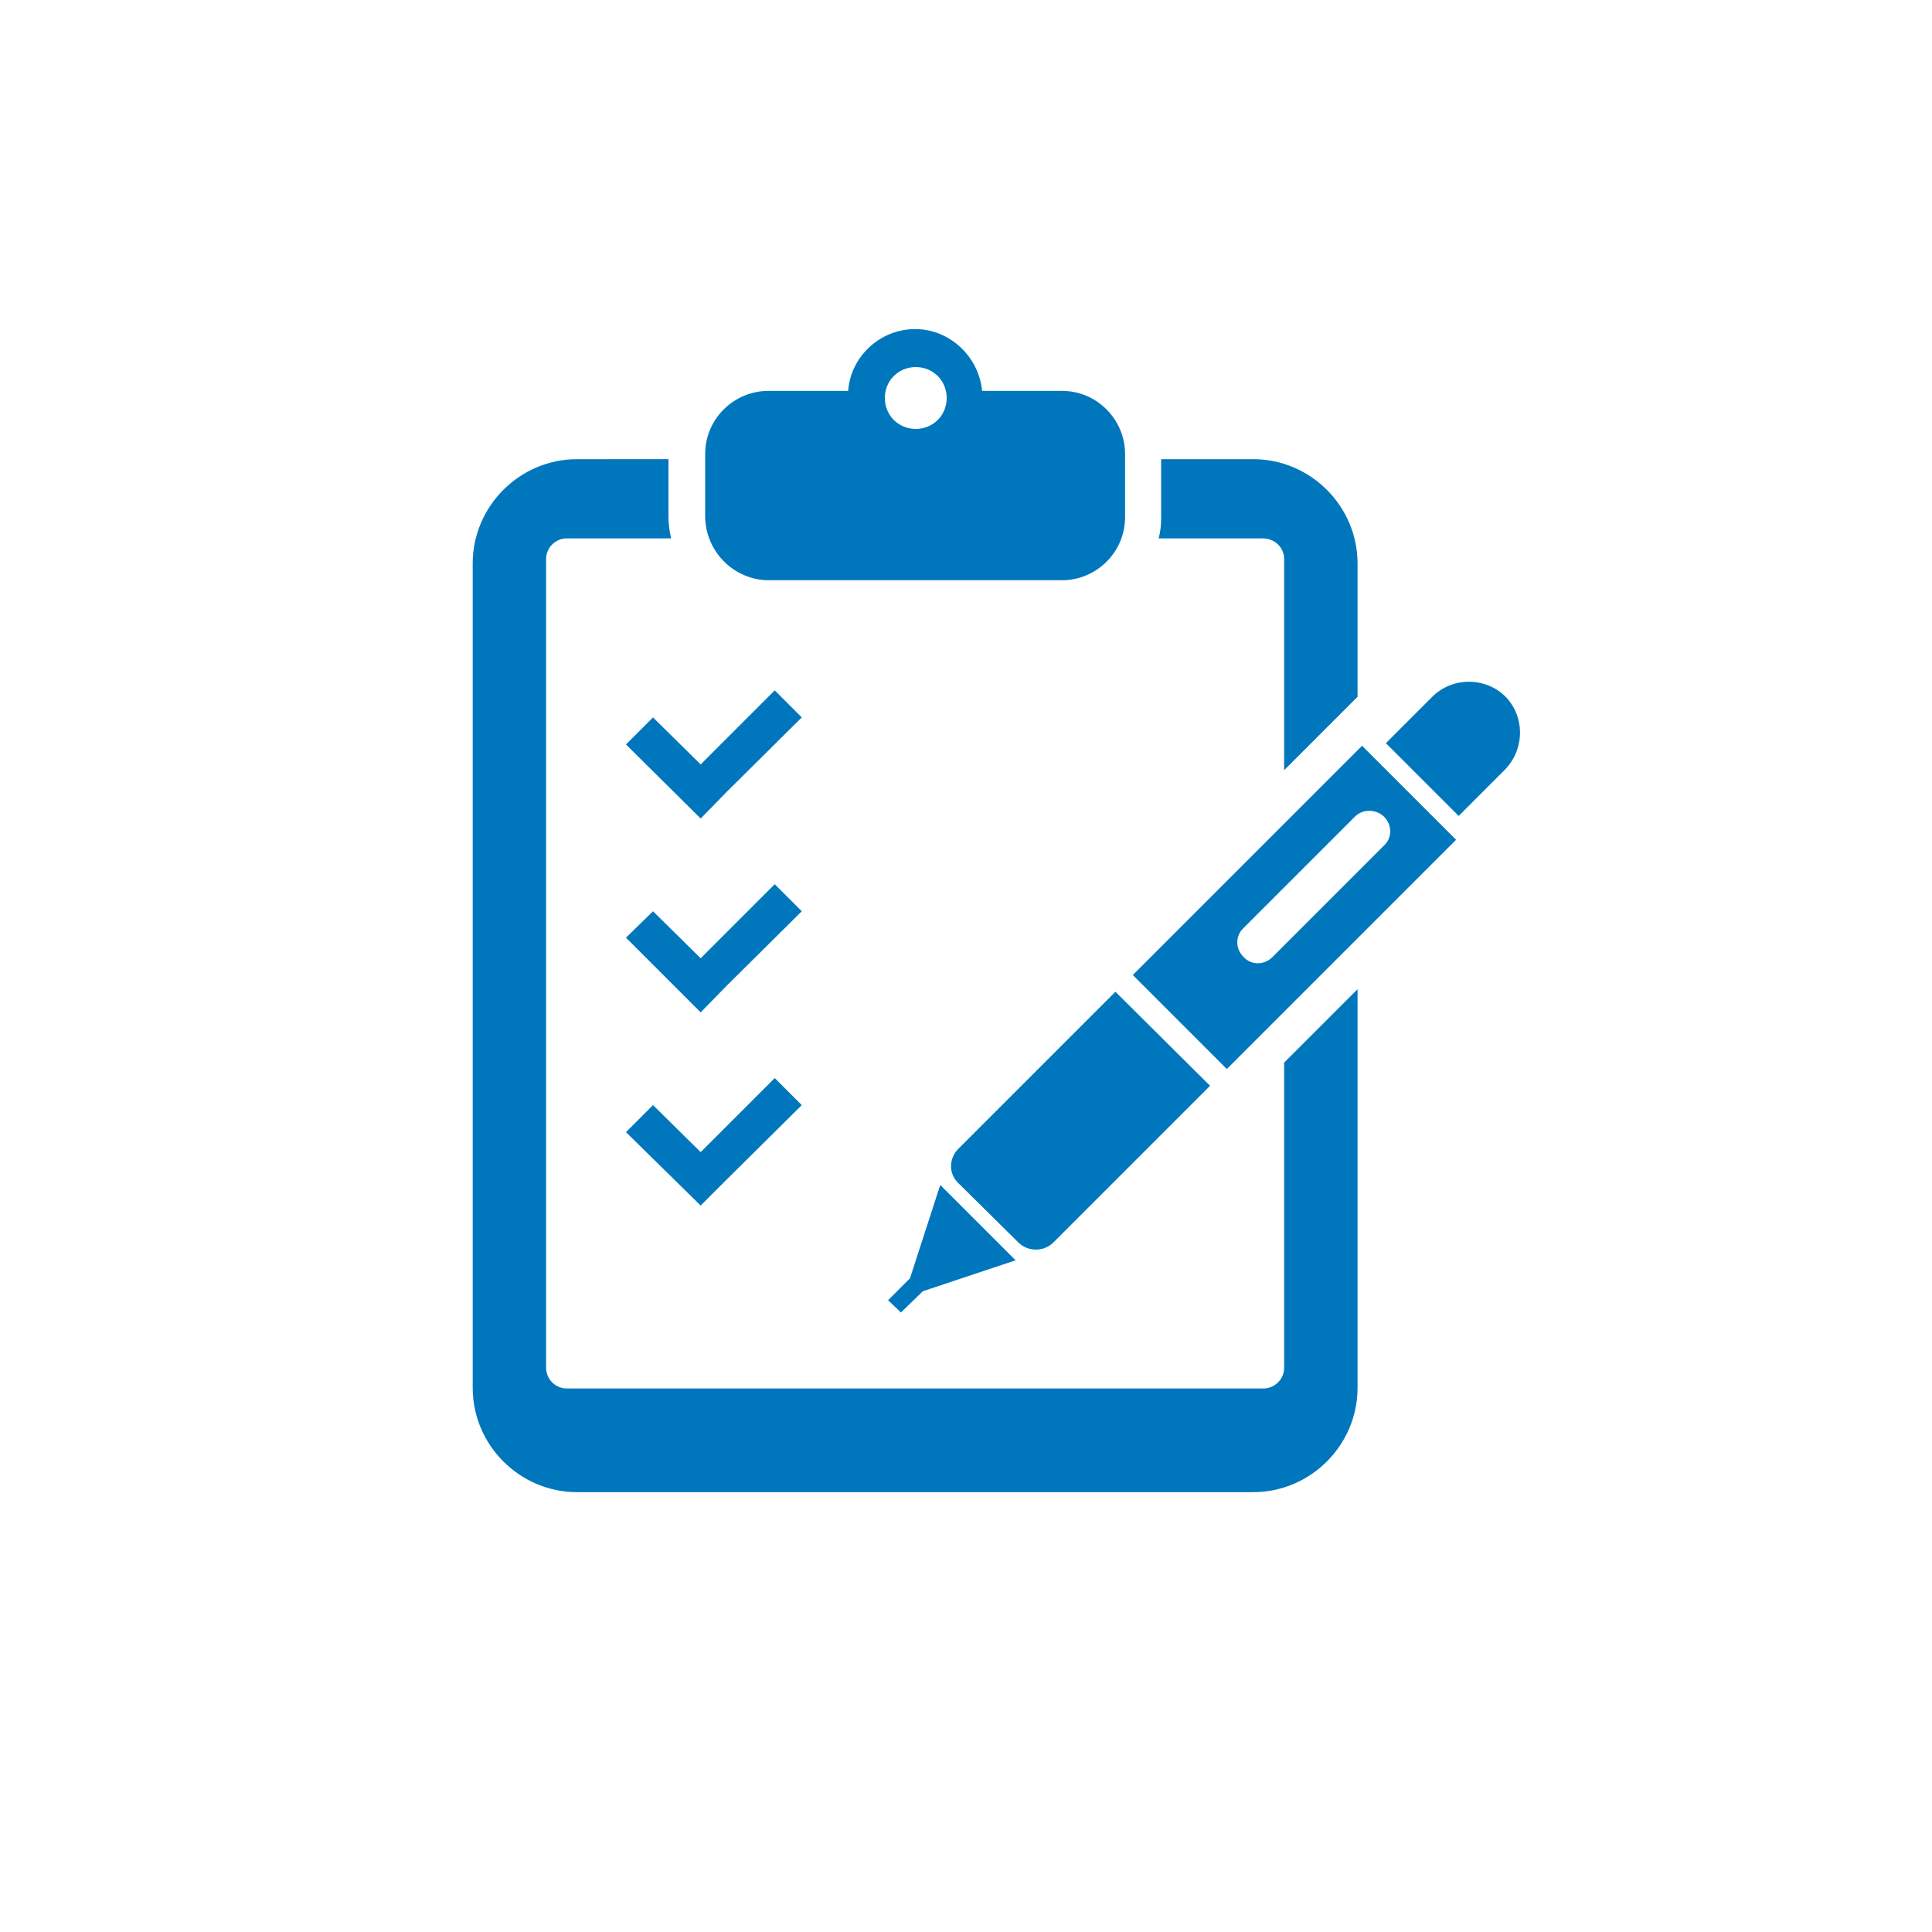 <?xml version="1.0" encoding="utf-8"?>
<!-- Generator: Adobe Illustrator 26.0.3, SVG Export Plug-In . SVG Version: 6.00 Build 0)  -->
<svg version="1.1" id="レイヤー_1" xmlns="http://www.w3.org/2000/svg" xmlns:xlink="http://www.w3.org/1999/xlink" x="0px"
	 y="0px" viewBox="0 0 300 300" style="enable-background:new 0 0 300 300;" xml:space="preserve">
<style type="text/css">
	.st0{fill:#0077BD;}
</style>
<g>
	<path class="st0" d="M119.4,90.1h45.5c5.3,0,9.8-4.3,9.8-9.8v-1.1v-7.6v-1.1c0-5.3-4.3-9.8-9.8-9.8h-12.4c-0.5-5.3-5-9.6-10.4-9.6
		s-10,4.2-10.4,9.6h-12.4c-5.3,0-9.8,4.3-9.8,9.8v1.1v7.6v1.1C109.6,85.7,114,90.1,119.4,90.1z M142.2,57c2.7,0,4.8,2.1,4.8,4.8
		s-2.1,4.8-4.8,4.8c-2.7,0-4.8-2.1-4.8-4.8C137.4,59.1,139.5,57,142.2,57z"/>
	<path class="st0" d="M233.6,108C233.6,108,233.6,108.1,233.6,108C233.7,108.1,233.7,108.1,233.6,108L233.6,108z"/>
	<path class="st0" d="M233.7,108.1c-3.1-3-8.2-3-11.3,0.1l-7.2,7.2l11.3,11.3l7.2-7.2C236.8,116.3,236.8,111.2,233.7,108.1z"/>
	<path class="st0" d="M163.5,193l24.4-24.4l-14.7-14.6l-24.4,24.4c-1.5,1.5-1.5,3.9,0,5.3l9.3,9.2C159.6,194.4,162,194.4,163.5,193z
		"/>
	<polygon class="st0" points="141.3,198.5 137.9,201.9 139.9,203.8 143.3,200.5 157.7,195.7 146,184 	"/>
	<path class="st0" d="M199.4,86.8v32.8l11.4-11.4V87.5c0-8.9-7.3-16.2-16.2-16.2h-14.3v9.1c0,1.1-0.1,2.2-0.4,3.2h16.2
		C197.9,83.6,199.4,85,199.4,86.8z"/>
	<path class="st0" d="M199.4,212.4c0,1.8-1.5,3.2-3.2,3.2H88c-1.8,0-3.2-1.5-3.2-3.2V86.8c0-1.8,1.5-3.2,3.2-3.2h16.2
		c-0.2-1-0.4-2.1-0.4-3.2v-9.1H89.6c-8.9,0-16.2,7.3-16.2,16.2v128c0,8.9,7.3,16.2,16.2,16.2h105c8.9,0,16.2-7.3,16.2-16.2v-61.9
		L199.4,165V212.4L199.4,212.4z"/>
	<path class="st0" d="M175.9,151.4l14.6,14.6l35.6-35.6l-14.6-14.6L175.9,151.4z M214.9,126.8c1.3,1.3,1.3,3.3,0,4.5l-17.3,17.3
		c-1.3,1.3-3.3,1.3-4.5,0c-1.3-1.3-1.3-3.3,0-4.5l17.3-17.3C211.6,125.6,213.6,125.6,214.9,126.8z"/>
	<polygon class="st0" points="97.2,115.6 108.8,127.1 112.9,122.9 124.5,111.4 120.3,107.2 108.8,118.7 101.4,111.4 	"/>
	<polygon class="st0" points="120.3,137.3 108.8,148.8 101.4,141.5 97.2,145.6 108.8,157.2 112.9,153 124.5,141.5 	"/>
	<polygon class="st0" points="101.4,171.6 97.2,175.8 108.8,187.2 112.9,183.1 124.5,171.6 120.3,167.4 108.8,178.9 	"/>
</g>
</svg>
